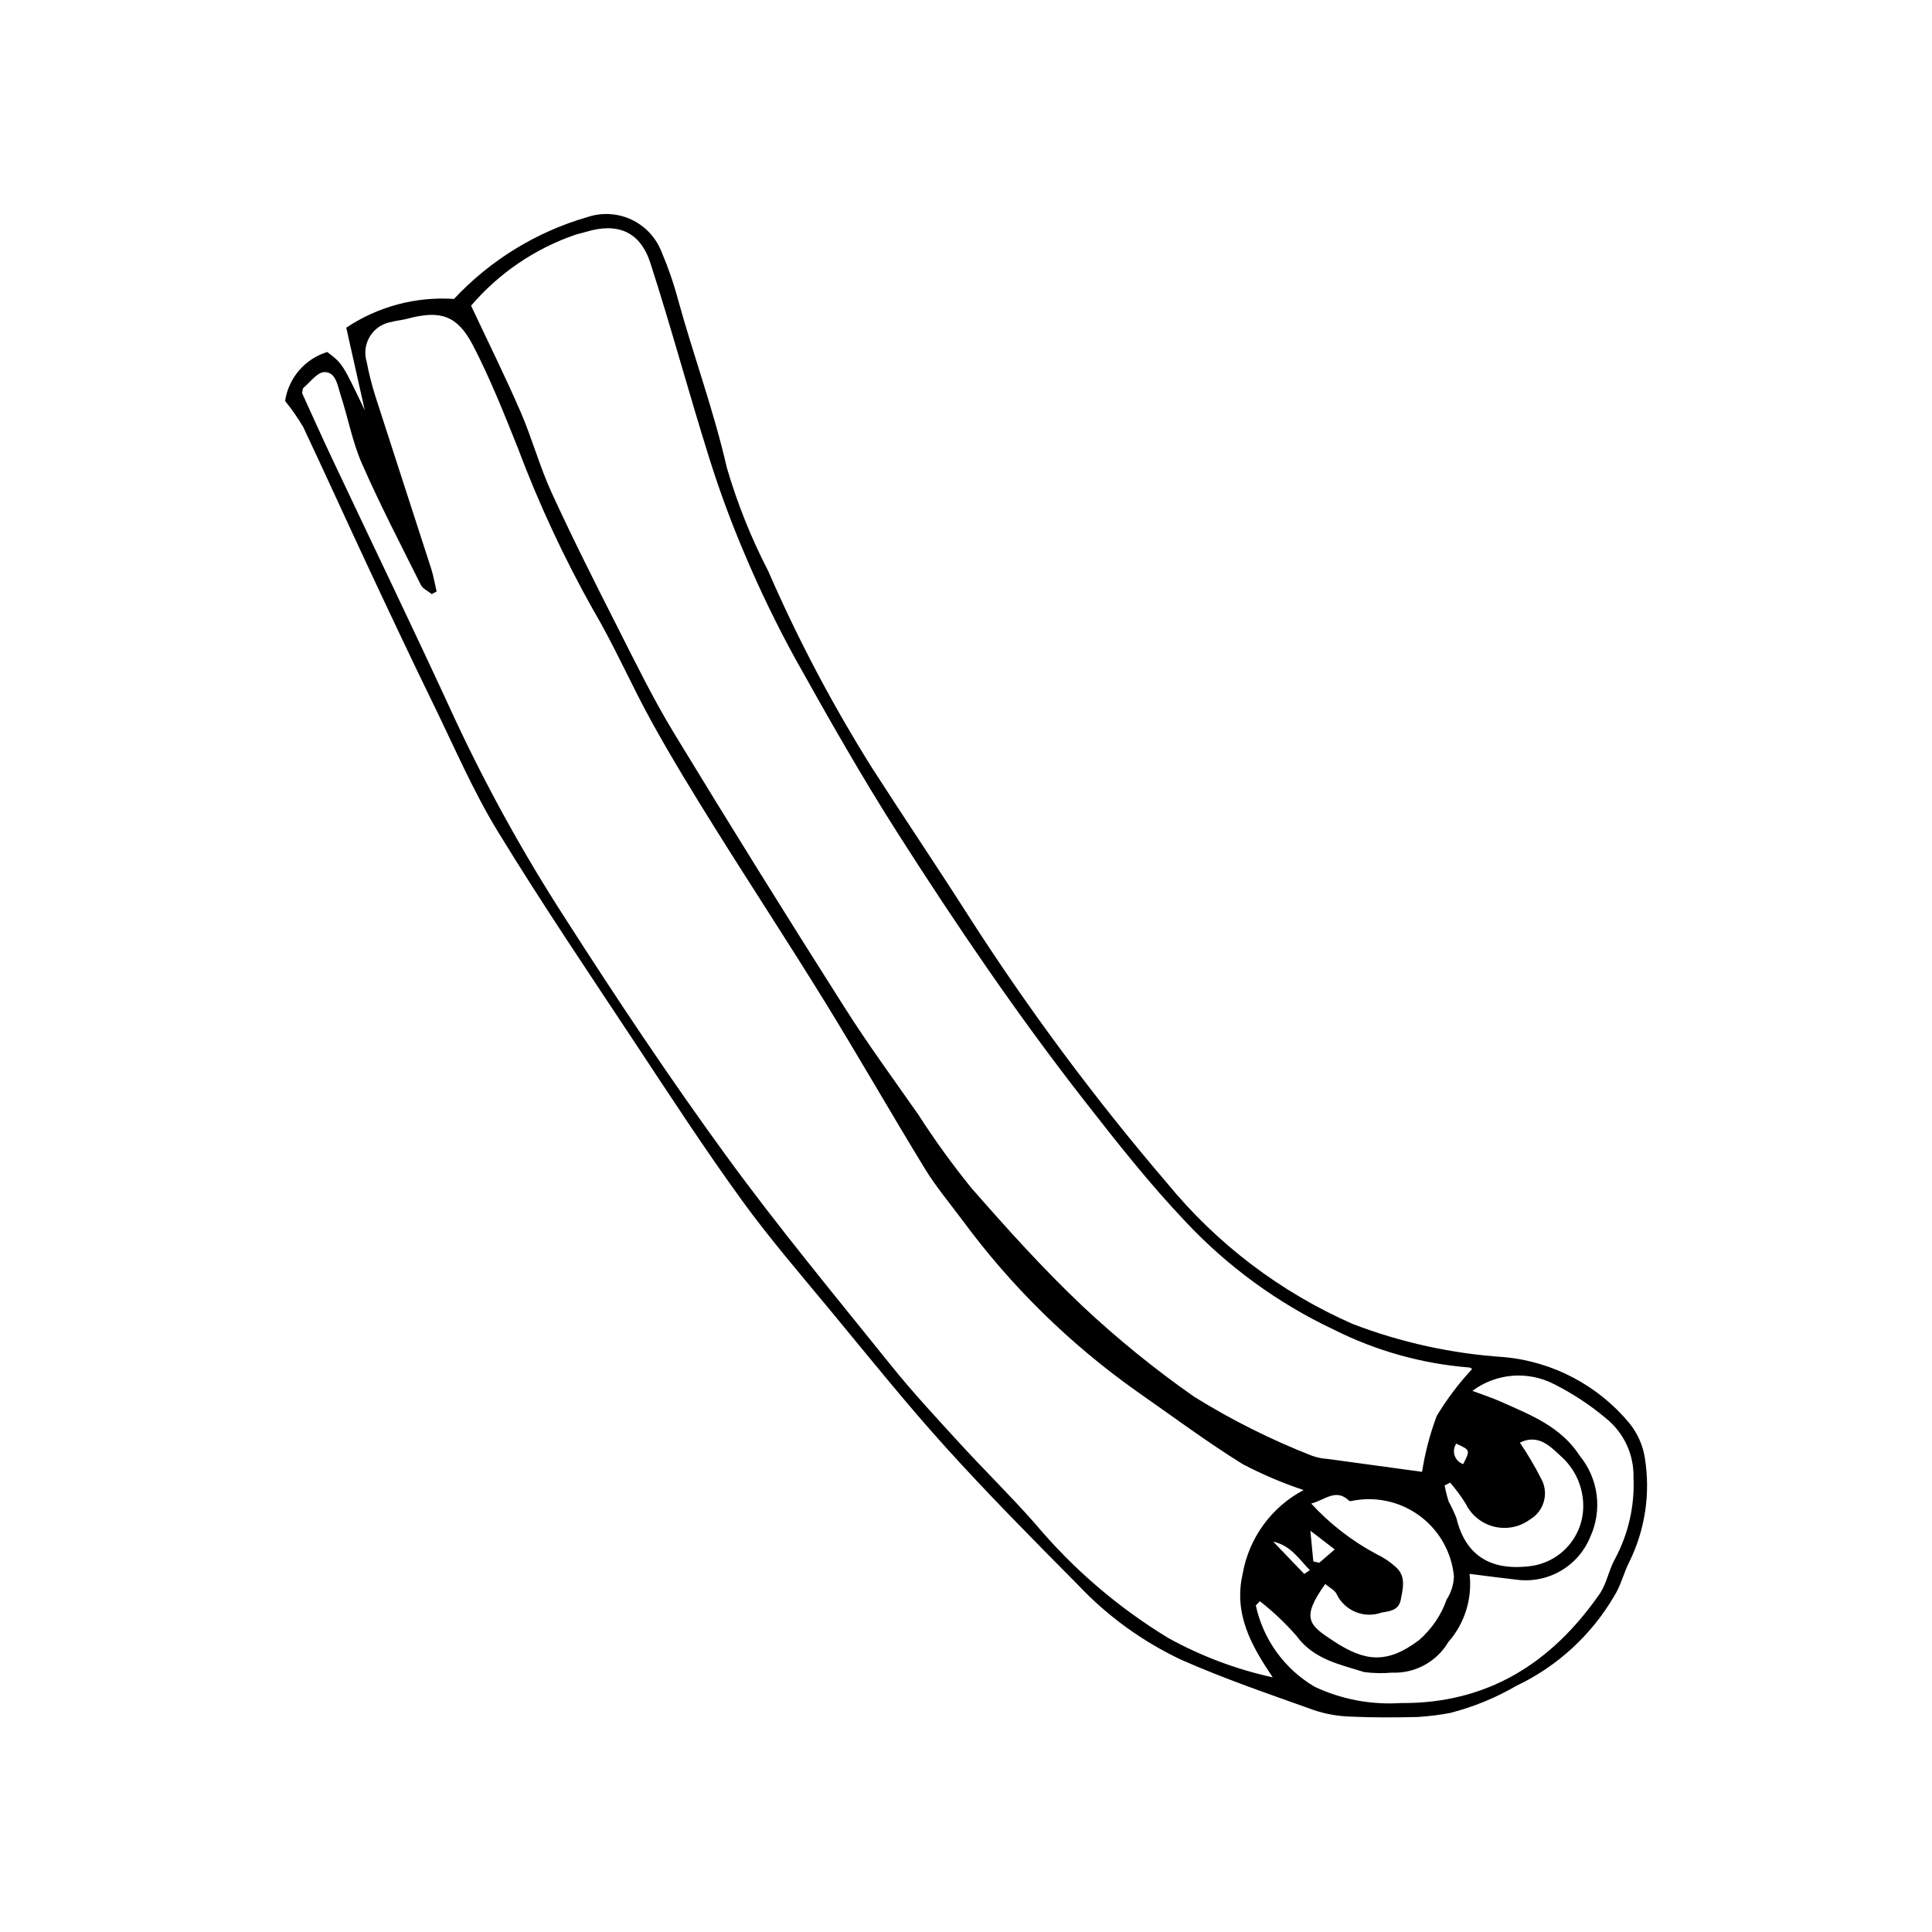 <?xml version="1.0" encoding="UTF-8"?>
<!-- Uploaded to: SVG Repo, www.svgrepo.com, Generator: SVG Repo Mixer Tools -->
<svg fill="#000000" width="800px" height="800px" version="1.1" viewBox="144 144 512 512" xmlns="http://www.w3.org/2000/svg">
 <path d="m219.55 250.26c0.449-2.996 1.738-5.805 3.715-8.102s4.562-3.984 7.457-4.875c4.035 3.07 4.035 3.07 9.953 15.465-1.652-7.371-3.309-14.746-4.914-21.906h-0.004c8.422-5.621 18.461-8.301 28.559-7.621 9.605-10.281 21.812-17.773 35.328-21.684 3.828-1.293 8.004-1.059 11.664 0.645 3.66 1.707 6.519 4.758 7.992 8.52 1.777 4.164 3.254 8.449 4.418 12.828 4.102 14.859 9.457 29.316 12.902 44.418 2.769 9.469 6.441 18.648 10.977 27.41 7.871 18.105 17.102 35.59 27.605 52.305 8.328 12.961 16.953 25.73 25.242 38.715v0.004c15.965 24.926 33.637 48.719 52.887 71.207 13.223 16.137 30.078 28.914 49.184 37.293 12.871 4.93 26.41 7.883 40.164 8.77 12.844 1.207 24.699 7.438 32.977 17.332 2.246 2.699 3.719 5.957 4.254 9.426 1.516 9.414 0.059 19.066-4.172 27.609-1.473 2.918-2.223 6.258-3.969 8.977-6.055 10.34-15.082 18.617-25.906 23.762-5.504 3.203-11.422 5.625-17.594 7.203-2.809 0.523-5.644 0.879-8.492 1.059-5.957 0.145-11.934 0.184-17.883-0.098-3.281-0.098-6.527-0.672-9.641-1.707-11.812-4.234-23.734-8.273-35.191-13.348-10.273-4.836-19.547-11.555-27.34-19.809-11.852-11.973-23.734-23.945-35.027-36.438-10.469-11.582-20.254-23.785-30.211-35.824-8.113-9.816-16.469-19.477-23.934-29.777-9.758-13.469-18.852-27.426-28.031-41.309-12.344-18.672-24.906-37.223-36.57-56.32-6.516-10.668-11.496-22.285-16.996-33.562-5.762-11.82-11.375-23.715-16.949-35.625-5.926-12.656-11.684-25.391-17.645-38.031h0.004c-1.434-2.418-3.039-4.727-4.812-6.91zm261.74 338.26c-5.664-8.41-10.398-16.734-7.981-27.41h0.004c1.652-9.512 7.617-17.723 16.156-22.227-5.566-1.859-10.969-4.16-16.164-6.883-9.582-5.957-18.66-12.73-27.926-19.188l-0.004-0.004c-17.824-12.594-33.5-27.98-46.418-45.57-3.316-4.438-6.906-8.715-9.789-13.422-9-14.707-17.551-29.695-26.598-44.375-9.598-15.57-19.645-30.863-29.332-46.379-5.66-9.066-11.242-18.203-16.418-27.551-5.461-9.863-9.949-20.277-15.668-29.977l-0.004 0.004c-7.746-13.805-14.426-28.18-19.984-42.996-3.66-9.141-7.316-18.34-11.844-27.059-4.144-7.988-8.742-9.332-17.312-7.027-1.387 0.371-2.844 0.477-4.227 0.855v-0.004c-2.356 0.375-4.434 1.746-5.703 3.766-1.266 2.023-1.602 4.492-0.914 6.773 0.578 3.035 1.332 6.031 2.254 8.977 4.898 15.27 9.902 30.508 14.816 45.773 0.645 2.004 0.988 4.102 1.473 6.156l-1.293 0.684c-0.984-0.801-2.371-1.398-2.887-2.43-5.328-10.66-10.828-21.254-15.617-32.156-2.543-5.793-3.68-12.191-5.668-18.246-0.793-2.418-1.207-6.039-4.289-5.992-1.875 0.031-3.723 2.652-5.535 4.168-0.25 0.207-0.207 0.762-0.363 1.402 2.559 5.594 5.144 11.395 7.856 17.141 10.781 22.859 21.789 45.613 32.348 68.574l-0.004 0.004c8.582 18.465 18.438 36.312 29.492 53.41 13.629 21.285 27.676 42.348 42.547 62.77 13.898 19.086 29.004 37.305 43.805 55.723 5.781 7.191 12.094 13.969 18.328 20.785 6.519 7.121 13.445 13.875 19.82 21.117l0.004 0.004c10.051 11.996 21.996 22.266 35.371 30.391 8.672 4.789 17.992 8.297 27.668 10.418zm-212.45-363.51c4.711 10.039 9.18 19.027 13.16 28.227 3.012 6.961 5 14.371 8.156 21.258 5.481 11.949 11.398 23.703 17.348 35.43 4.836 9.535 9.535 19.184 15.078 28.305 14.844 24.418 29.934 48.688 45.27 72.809 6.117 9.656 12.902 18.895 19.453 28.27l0.004-0.004c4.328 6.734 9.02 13.227 14.051 19.449 9.453 10.805 19.094 21.531 29.516 31.379v0.004c9.285 8.703 19.176 16.734 29.605 24.027 9.91 6.152 20.367 11.387 31.23 15.633 1.355 0.48 2.769 0.762 4.203 0.844 8.094 1.125 16.191 2.219 24.949 3.414v0.004c0.781-5.066 2.086-10.039 3.891-14.836 2.688-4.449 5.824-8.609 9.363-12.418-0.078-0.047-0.398-0.391-0.734-0.406-12.527-0.988-24.746-4.406-35.969-10.062-14.746-6.965-28.047-16.648-39.203-28.547-9.598-10.098-18.273-21.117-26.859-32.117-17.715-22.691-33.902-46.496-49.375-70.75-9.605-15.059-18.445-30.629-27.152-46.234-4.938-8.984-9.41-18.219-13.402-27.664-3.633-8.496-6.828-17.168-9.578-25.988-5.356-17.055-9.996-34.336-15.492-51.34-2.695-8.332-8.695-10.77-16.949-8.281-0.984 0.297-2 0.496-2.977 0.812h-0.004c-10.703 3.688-20.227 10.172-27.582 18.785zm209.03 343.33-1.062 1.109h-0.004c1.953 9.07 7.629 16.902 15.641 21.586 7.094 3.324 14.918 4.801 22.734 4.293 22.969 0.211 39.938-10.551 52.684-28.84 1.945-2.789 2.488-6.519 4.207-9.512 3.488-6.57 5.156-13.953 4.824-21.383 0.152-6.082-2.539-11.887-7.273-15.707-4.246-3.566-8.895-6.625-13.848-9.113-3.41-1.742-7.234-2.492-11.047-2.172-3.812 0.324-7.461 1.707-10.527 3.992 3.086 1.164 5.406 1.906 7.613 2.898 7.812 3.504 15.824 6.535 20.855 14.336l-0.004-0.004c2.426 2.965 3.969 6.547 4.461 10.34 0.488 3.797-0.094 7.652-1.688 11.133-1.527 3.766-4.258 6.918-7.766 8.969-3.504 2.055-7.59 2.891-11.621 2.387-4.019-0.445-8.031-0.988-12.605-1.559 0.773 6.555-1.273 13.129-5.633 18.086-1.523 2.57-3.715 4.684-6.344 6.106-2.629 1.426-5.594 2.113-8.578 1.984-2.453 0.219-4.918 0.168-7.356-0.145-6.543-2.059-13.426-3.367-17.988-9.637-2.926-3.352-6.168-6.414-9.676-9.148zm17.336-4.566c-6.543 9.168-4.328 10.875 2.328 15.219 8.148 5.32 14.02 6.086 22.539-0.355h-0.004c3.328-2.894 5.852-6.602 7.316-10.762 1.184-1.836 1.848-3.953 1.918-6.137-0.594-6.207-3.731-11.895-8.664-15.711-4.934-3.82-11.227-5.43-17.387-4.449-0.59 0.039-1.449 0.402-1.723 0.137-3.527-3.398-6.312-0.215-10.047 0.746h-0.004c4.969 5.402 10.812 9.93 17.285 13.387 1.863 0.871 3.582 2.019 5.098 3.406 2.793 2.41 1.949 5.551 1.379 8.602-0.543 2.906-2.812 3.094-5.09 3.492h-0.004c-4.664 1.672-9.832-0.465-11.953-4.945-0.48-0.996-1.777-1.598-2.992-2.629zm51.574-37.469h-0.004c2.07 3.055 3.949 6.238 5.629 9.527 2.129 3.793 0.844 8.594-2.898 10.816-2.727 2.035-6.223 2.742-9.527 1.938-3.309-0.809-6.082-3.047-7.566-6.109-1.223-1.957-2.594-3.816-4.102-5.562l-1.469 0.75v-0.004c0.27 1.438 0.625 2.859 1.062 4.254 0.77 1.41 1.453 2.863 2.051 4.356 2.344 9.812 8.93 14.145 19.656 12.758h0.004c4-0.52 7.652-2.527 10.238-5.625 2.582-3.094 3.906-7.051 3.703-11.078-0.203-4.777-2.344-9.266-5.926-12.434-2.695-2.457-5.887-6.012-10.855-3.586zm-54.734 31.492 1.57 0.355 4.102-3.535-6.457-4.965zm-2.414 3.316 1.492-0.988c-2.848-2.91-5-6.523-9.715-7.582 2.742 2.856 5.481 5.711 8.223 8.57zm40.281-34.523v-0.004c-0.621 0.934-0.773 2.102-0.414 3.16 0.363 1.062 1.195 1.895 2.254 2.258 1.906-3.711 1.906-3.711-1.84-5.418z"/>
</svg>